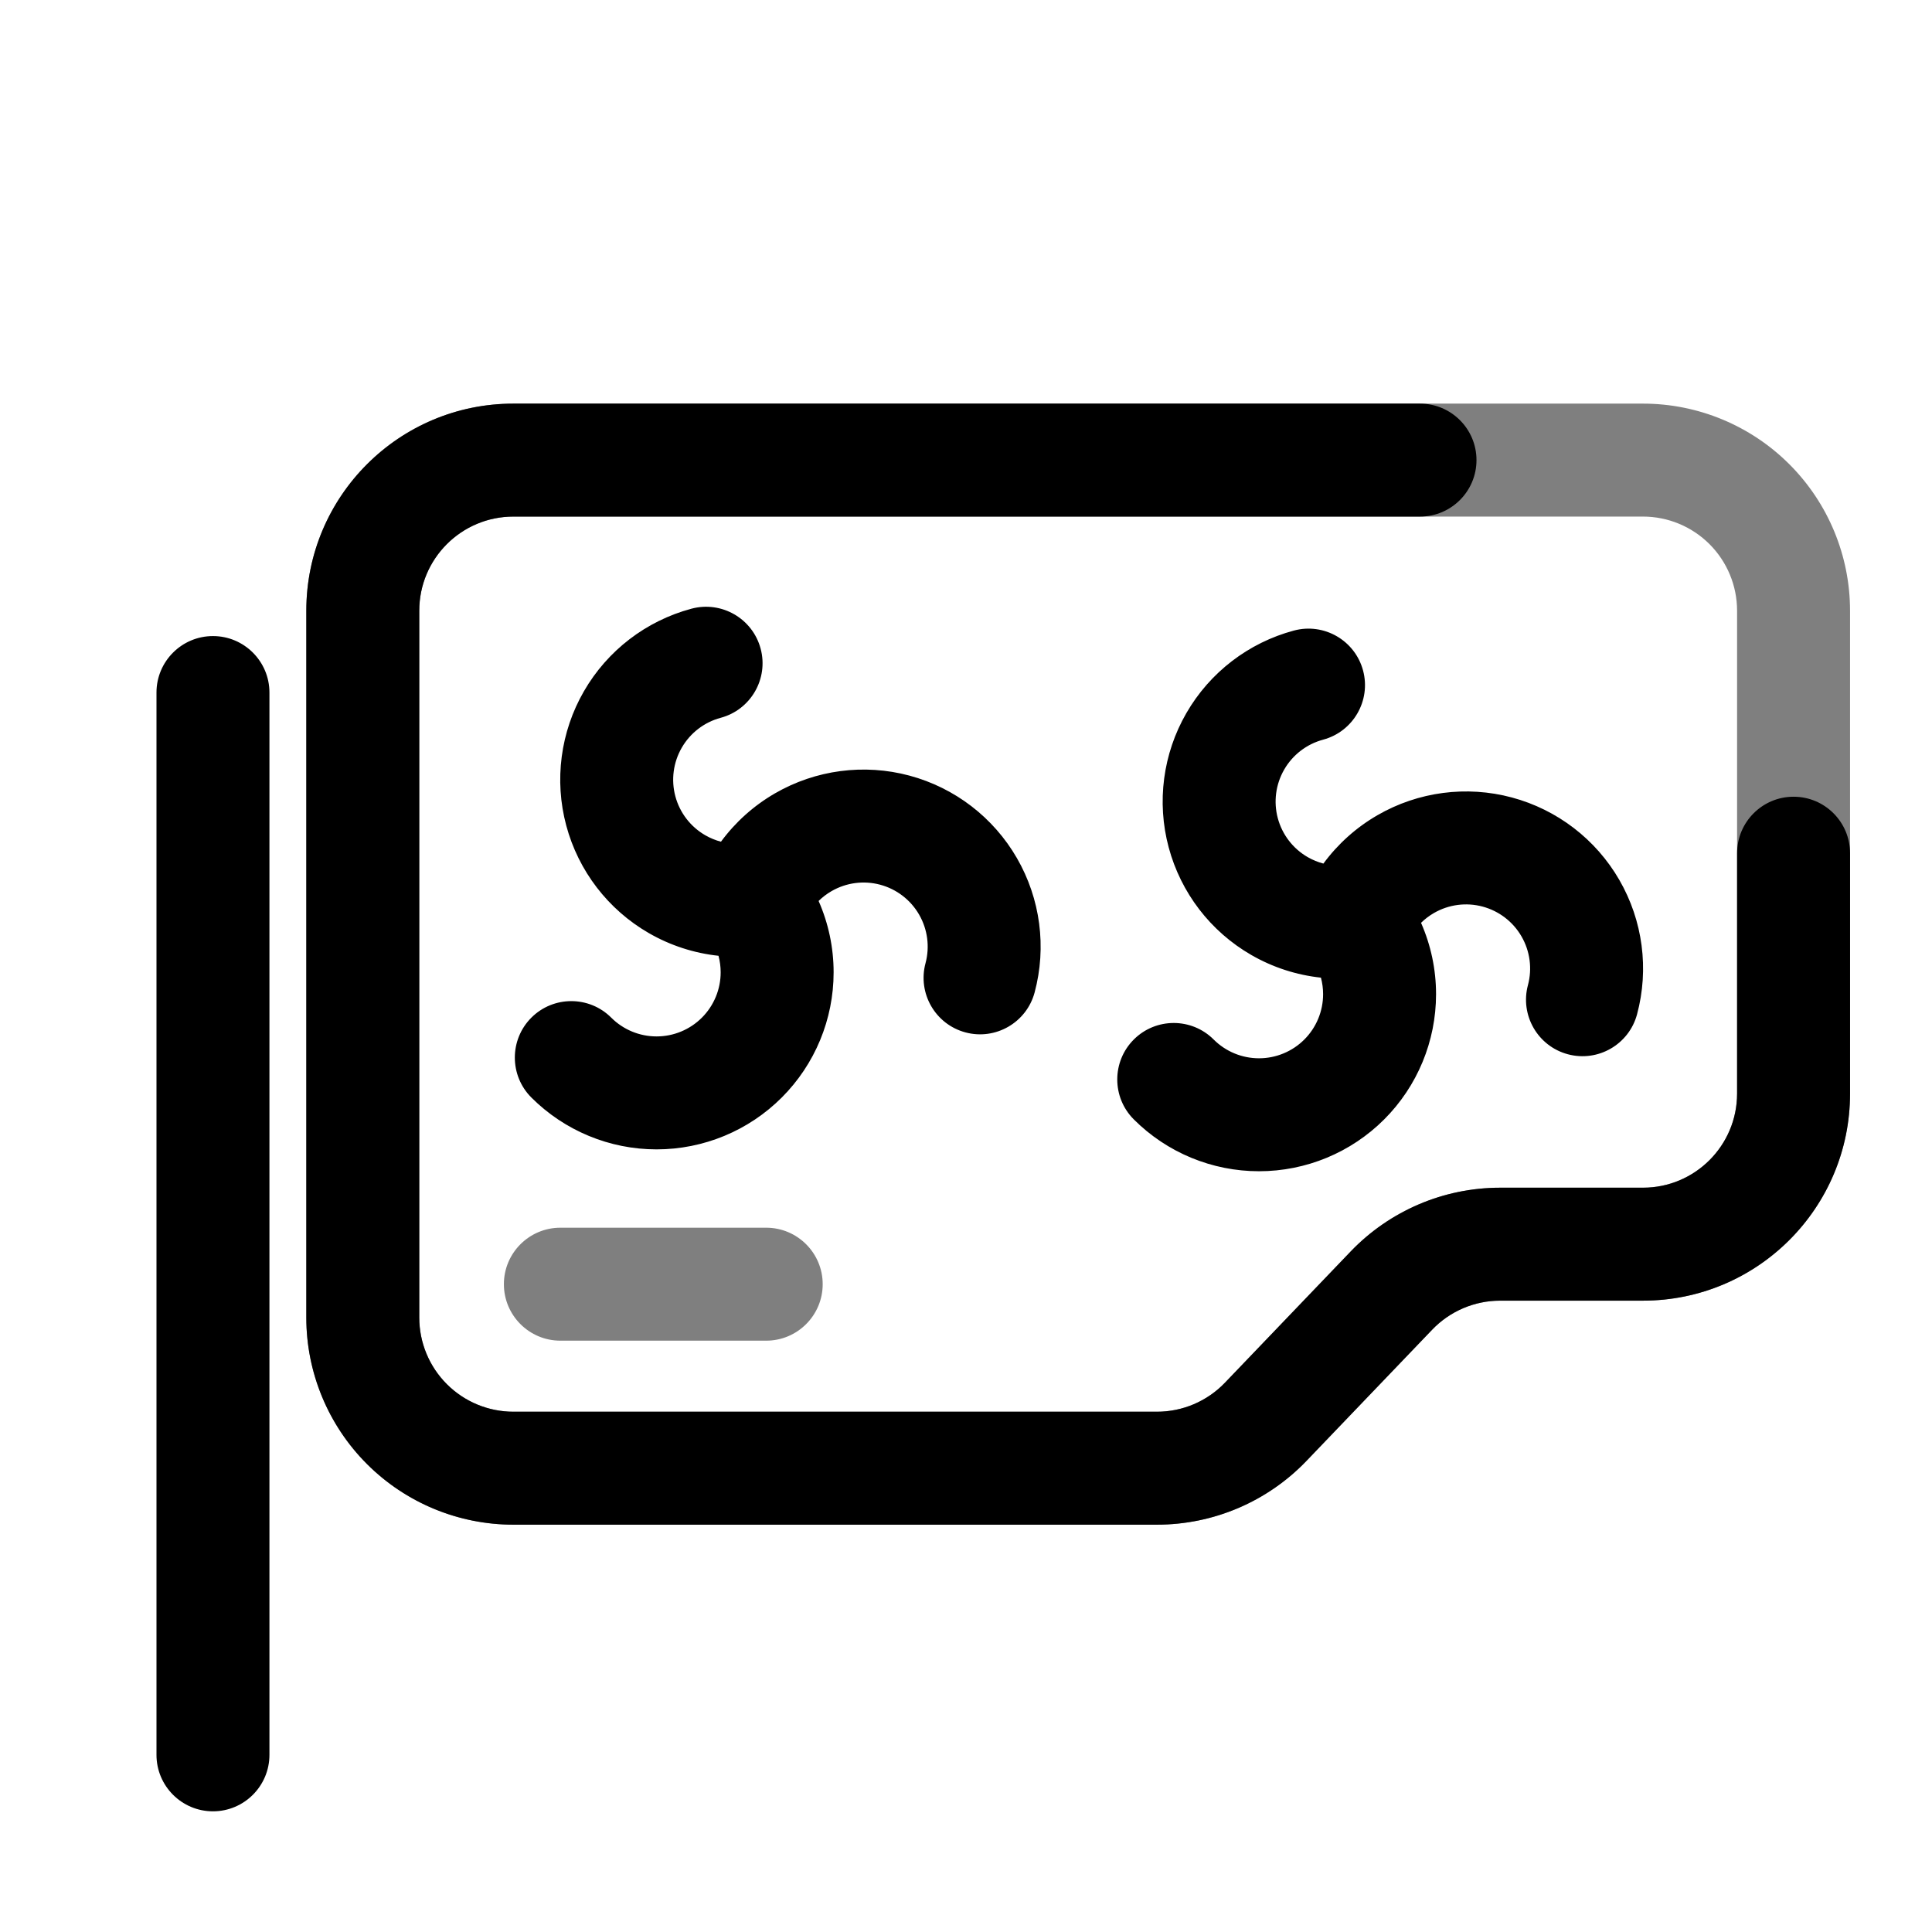 <?xml version="1.0" ?>

<!DOCTYPE svg  PUBLIC '-//W3C//DTD SVG 1.1//EN'  'http://www.w3.org/Graphics/SVG/1.1/DTD/svg11.dtd'>


<svg fill="#000000" width="800px" height="800px" viewBox="0 0 1069 1069" style="fill-rule:evenodd;clip-rule:evenodd;stroke-linejoin:round;stroke-miterlimit:2;" version="1.1" xml:space="preserve" xmlns="http://www.w3.org/2000/svg" xmlns:serif="http://www.serif.com/" xmlns:xlink="http://www.w3.org/1999/xlink">

<rect height="1066.67" id="Vga-computer-alt1" style="fill:none;" width="1066.67" x="1.167" y="0.143"/>

<g>

<path d="M1023.65,337.914c-0,-30.389 -12.072,-59.534 -33.561,-81.023c-21.488,-21.488 -50.633,-33.561 -81.022,-33.561l-625.001,0c-63.283,0 -114.583,51.301 -114.583,114.584c-0,105.378 -0,285.746 -0,391.125c-0,30.389 12.072,59.534 33.56,81.022c21.489,21.489 50.634,33.561 81.023,33.561c105.096,0 281.114,0 356.097,0c31.242,0 61.129,-12.756 82.742,-35.316l69.536,-72.584c9.826,-10.255 23.409,-16.053 37.609,-16.054l79.017,0c63.283,-0 114.583,-51.301 114.583,-114.584l-0,-267.17Zm-62.5,-0l-0,267.171c-0,28.764 -23.318,52.082 -52.082,52.083l-79.017,0c-31.241,0.001 -61.127,12.757 -82.74,35.316c0,0 -69.537,72.584 -69.537,72.584c-9.826,10.256 -23.41,16.054 -37.61,16.054l-356.098,0c-13.813,0 -27.061,-5.487 -36.828,-15.255c-9.768,-9.767 -15.255,-23.015 -15.255,-36.828l-0,-391.125c-0,-28.765 23.317,-52.083 52.081,-52.084c0.004,0 625.002,0 625.002,0c13.815,0.001 27.062,5.488 36.829,15.255c9.767,9.768 15.255,23.015 15.255,36.829Zm-651.09,403.895l113.894,0c17.248,0 31.25,-14.002 31.25,-31.25c0,-17.247 -14.002,-31.25 -31.25,-31.25l-113.894,0c-17.247,0 -31.25,14.003 -31.25,31.25c0,17.248 14.003,31.25 31.25,31.25Z" style="fill-opacity:0.5;"/>

<path d="M149.084,970.976l-0,-587.779c-0,-17.248 -14.003,-31.25 -31.25,-31.25c-17.248,-0 -31.25,14.002 -31.25,31.25l-0,587.779c-0,17.248 14.002,31.25 31.25,31.25c17.247,0 31.25,-14.002 31.25,-31.25Zm636.625,-747.646l-501.639,0c-63.283,0 -114.583,51.301 -114.583,114.584c-0,105.378 -0,285.746 -0,391.125c-0,30.389 12.072,59.534 33.56,81.022c21.489,21.489 50.634,33.561 81.023,33.561c105.096,0 281.114,0 356.097,0c31.242,0 61.129,-12.756 82.742,-35.316l69.536,-72.584c9.826,-10.255 23.409,-16.053 37.609,-16.054l79.017,0c63.282,-0 114.582,-51.3 114.583,-114.583l-0,-133c-0,-17.247 -14.003,-31.25 -31.25,-31.25c-17.248,0 -31.25,14.003 -31.25,31.25l-0,132.998c-0.001,28.767 -23.318,52.084 -52.082,52.085l-79.017,0c-31.241,0.001 -61.127,12.757 -82.74,35.316c0,0 -69.537,72.584 -69.537,72.584c-9.826,10.256 -23.41,16.054 -37.61,16.054l-356.098,0c-13.813,0 -27.061,-5.487 -36.828,-15.255c-9.768,-9.767 -15.255,-23.015 -15.255,-36.828l-0,-391.125c-0,-28.765 23.317,-52.083 52.081,-52.084c0.003,0 501.641,0 501.641,0c17.247,0 31.25,-14.002 31.25,-31.25c-0,-17.247 -14.003,-31.25 -31.25,-31.25Zm-54.82,317.613c0.789,2.956 1.199,6.026 1.199,9.138c-0,0.009 -0,0.018 -0,0.026c-0,9.403 -3.736,18.42 -10.384,25.069c-6.649,6.648 -15.666,10.384 -25.069,10.383l-0.026,0c-9.403,0.001 -18.42,-3.735 -25.069,-10.383c-12.195,-12.196 -31.998,-12.196 -44.194,-0c-12.196,12.196 -12.196,31.998 0,44.194c18.37,18.37 43.284,28.69 69.263,28.689l0.026,0c25.979,0.001 50.893,-10.319 69.263,-28.689c18.37,-18.37 28.69,-43.284 28.69,-69.263c-0,-0.008 -0,-0.017 -0,-0.026c-0,-13.724 -2.88,-27.15 -8.305,-39.47c2.124,-2.09 4.519,-3.921 7.143,-5.436c0.008,-0.005 0.016,-0.009 0.023,-0.014c8.143,-4.701 17.82,-5.975 26.902,-3.541c9.082,2.433 16.826,8.375 21.527,16.518c0.004,0.007 0.009,0.015 0.013,0.023c4.701,8.142 5.975,17.819 3.542,26.901c-4.464,16.66 5.437,33.81 22.097,38.274c16.66,4.464 33.809,-5.438 38.273,-22.097c6.724,-25.094 3.204,-51.83 -9.785,-74.328c-0.005,-0.008 -0.009,-0.016 -0.014,-0.023c-12.989,-22.498 -34.383,-38.915 -59.477,-45.639c-25.093,-6.724 -51.83,-3.204 -74.328,9.786c-0.007,0.004 -0.015,0.009 -0.023,0.013c-11.829,6.83 -21.977,15.983 -29.921,26.779c-3.017,-0.795 -5.943,-1.992 -8.694,-3.58c-0.007,-0.004 -0.015,-0.009 -0.023,-0.013c-8.143,-4.701 -14.084,-12.445 -16.518,-21.527c-2.433,-9.082 -1.159,-18.759 3.542,-26.902c0.004,-0.007 0.009,-0.015 0.013,-0.023c4.701,-8.143 12.445,-14.084 21.527,-16.518c16.66,-4.464 26.561,-21.613 22.097,-38.273c-4.464,-16.66 -21.614,-26.561 -38.273,-22.097c-25.094,6.724 -46.488,23.14 -59.477,45.638c-0.005,0.008 -0.009,0.016 -0.014,0.023c-12.989,22.498 -16.509,49.235 -9.785,74.328c6.724,25.094 23.14,46.488 45.638,59.477c0.008,0.005 0.016,0.009 0.023,0.014c11.957,6.903 25.111,11.132 38.578,12.569Zm-333.333,-12.097c0.789,2.955 1.198,6.025 1.198,9.137c0,0.009 0,0.018 0,0.027c0,9.403 -3.735,18.42 -10.383,25.068c-6.649,6.649 -15.666,10.384 -25.069,10.384l-0.027,0c-9.402,0 -18.419,-3.735 -25.068,-10.384c-12.196,-12.195 -31.998,-12.195 -44.194,0c-12.196,12.196 -12.196,31.999 -0,44.195c18.369,18.369 43.284,28.689 69.262,28.689l0.027,0c25.979,0 50.893,-10.32 69.263,-28.689c18.369,-18.37 28.689,-43.284 28.689,-69.263c0,-0.009 0,-0.018 0,-0.027c0,-13.723 -2.88,-27.149 -8.304,-39.469c2.123,-2.091 4.519,-3.922 7.143,-5.437c0.008,-0.004 0.015,-0.009 0.023,-0.013c8.143,-4.701 17.82,-5.975 26.902,-3.542c9.082,2.434 16.825,8.375 21.527,16.518c0.004,0.008 0.008,0.016 0.013,0.023c4.701,8.143 5.975,17.82 3.542,26.902c-4.464,16.66 5.437,33.809 22.097,38.273c16.659,4.464 33.809,-5.437 38.273,-22.097c6.724,-25.093 3.204,-51.83 -9.786,-74.328c-0.004,-0.007 -0.008,-0.015 -0.013,-0.023c-12.989,-22.498 -34.384,-38.914 -59.477,-45.638c-25.093,-6.724 -51.83,-3.204 -74.328,9.785c-0.008,0.005 -0.015,0.009 -0.023,0.014c-11.829,6.829 -21.977,15.982 -29.921,26.779c-3.018,-0.795 -5.943,-1.992 -8.694,-3.58c-0.008,-0.005 -0.015,-0.009 -0.023,-0.014c-8.143,-4.701 -14.085,-12.444 -16.518,-21.526c-2.434,-9.082 -1.16,-18.759 3.542,-26.902c0.004,-0.008 0.008,-0.015 0.013,-0.023c4.701,-8.143 12.445,-14.085 21.527,-16.518c16.659,-4.464 26.561,-21.614 22.097,-38.273c-4.464,-16.66 -21.614,-26.561 -38.274,-22.098c-25.093,6.724 -46.487,23.141 -59.477,45.639c-0.004,0.008 -0.009,0.015 -0.013,0.023c-12.989,22.498 -16.509,49.235 -9.786,74.328c6.724,25.093 23.141,46.488 45.639,59.477c0.008,0.004 0.015,0.009 0.023,0.013c11.957,6.904 25.111,11.132 38.578,12.57Z"/>

</g>

</svg>